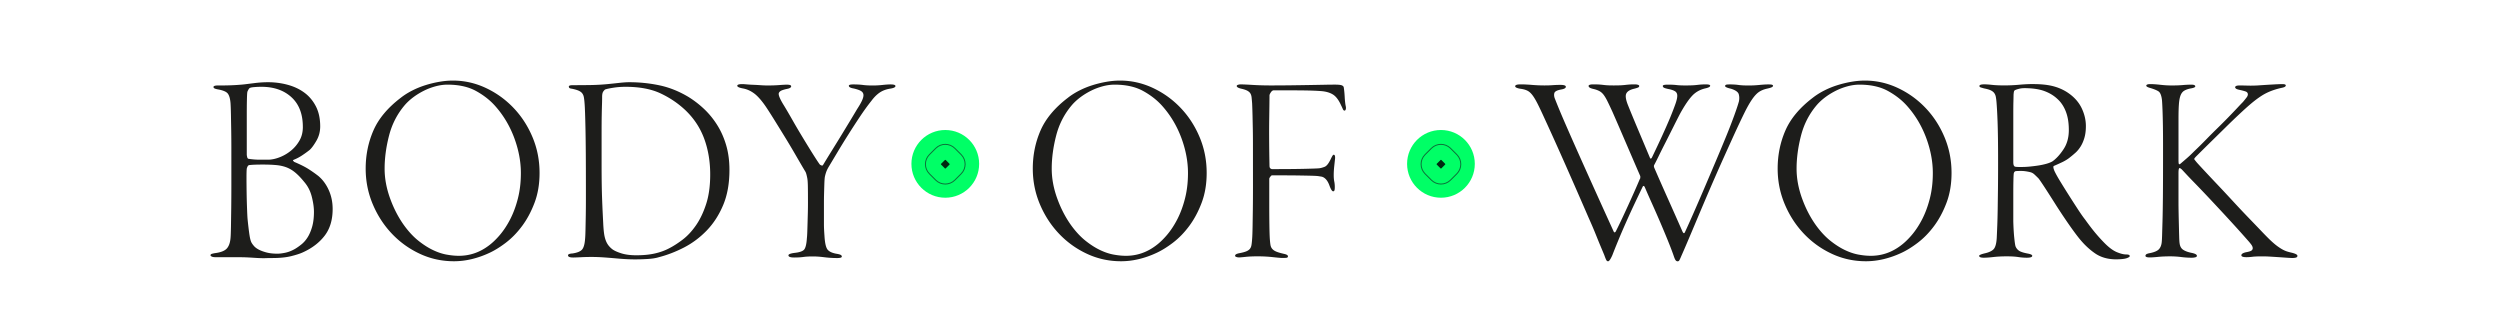 <svg xmlns="http://www.w3.org/2000/svg" id="b" data-name="Layer 2" viewBox="0 0 1542.32 193.83"><defs><style>.e{fill:none}.f{fill:#1d1d1b}.e{stroke:#0c6e38;stroke-width:.6px}.g{fill:#002910}.h{fill:#0f6}</style></defs><g id="c" data-name="Layer 1"><path d="M131.69 53.72c0-.67.95-1 2.84-1h2.59c1.39 0 2.92-.03 4.6-.08 1.67-.05 3.31-.14 4.93-.25q2.415-.165 3.93-.33c1.78-.22 4.04-.5 6.77-.84 2.73-.33 5.37-.5 7.94-.5 4.23 0 8.3.53 12.2 1.59s7.32 2.67 10.28 4.85c2.95 2.17 5.32 4.99 7.1 8.44s2.67 7.58 2.67 12.37c0 3.23-.78 6.18-2.34 8.86-1.56 2.67-2.95 4.57-4.18 5.68a69 69 0 0 1-4.76 3.43 28 28 0 0 1-4.93 2.59c-.56.22-.73.45-.5.67.22.22.44.45.67.67 3.68 1.56 6.57 3.01 8.69 4.34 2.11 1.34 4.18 2.79 6.18 4.34 2.67 2.23 4.82 5.12 6.43 8.69s2.42 7.46 2.42 11.7c0 6.68-1.64 12.17-4.93 16.46s-7.77 7.72-13.45 10.28c-1.67.78-4.07 1.56-7.19 2.34q-4.68 1.17-11.7 1.17c-1.45 0-2.92.03-4.43.08-1.5.05-3.87-.03-7.1-.25q-4.845-.33-8.1-.33h-14.79c-1.45 0-2.42-.14-2.92-.42q-.75-.42-.75-.75c0-.44.28-.75.84-.92s1.17-.3 1.84-.42c3.56-.44 6.02-1.39 7.35-2.84 1.34-1.45 2.11-3.68 2.34-6.68.11-1.11.19-3.34.25-6.68.05-3.34.11-7.24.17-11.7.05-4.46.08-9.22.08-14.29V91.18c0-3.34-.03-6.77-.08-10.28-.06-3.51-.11-6.82-.17-9.94s-.14-5.51-.25-7.19c-.22-2.9-.81-4.93-1.75-6.1-.95-1.17-3.09-2.03-6.43-2.59-1-.22-1.65-.44-1.92-.67-.28-.22-.42-.44-.42-.67Zm61.99 76.87c0-2.67-.45-5.76-1.34-9.27s-2.45-6.54-4.68-9.11c-1.9-2.34-3.7-4.23-5.43-5.68s-3.54-2.53-5.43-3.26c-1.9-.72-4.01-1.2-6.35-1.42s-5.12-.33-8.35-.33c-1.9 0-3.54.03-4.93.08-1.39.06-2.54.14-3.43.25-.45.11-.78.39-1 .84s-.39.89-.5 1.34c-.11.89-.17 2.76-.17 5.6s.03 5.93.08 9.27.14 6.55.25 9.61c.11 3.07.22 5.26.33 6.6.44 4.34.84 7.6 1.17 9.78.33 2.17.72 3.71 1.17 4.59.33.67.86 1.42 1.59 2.26.72.84 1.73 1.59 3.01 2.26s2.87 1.25 4.76 1.75 4.12.75 6.68.75c1.34 0 2.95-.19 4.85-.58 1.89-.39 3.84-1.14 5.85-2.26 1.34-.78 2.73-1.75 4.18-2.92s2.73-2.65 3.84-4.43 2.03-3.95 2.76-6.52c.72-2.56 1.09-5.62 1.09-9.19Zm-6.85-52.31q0-11.865-7.02-18.3c-4.68-4.29-10.86-6.43-18.55-6.43-1.45 0-2.87.06-4.26.17s-2.31.28-2.76.5c-.33.11-.7.53-1.09 1.25-.39.73-.58 1.2-.58 1.42-.11.67-.2 2.37-.25 5.1-.06 2.73-.08 5.93-.08 9.61v23.73c0 .33.08.86.25 1.59s.53 1.09 1.09 1.09q1.005.165 2.76.33c1.17.11 2.37.17 3.59.17h6.02c2.23-.11 4.57-.67 7.02-1.67s4.71-2.37 6.77-4.09q3.09-2.595 5.1-6.18c1.34-2.39 2-5.15 2-8.27ZM279.4 49.71c7.02 0 13.76 1.5 20.22 4.51s12.17 7.1 17.13 12.28 8.88 11.22 11.78 18.13 4.34 14.26 4.34 22.06c0 6.8-1.03 12.92-3.09 18.38s-4.62 10.25-7.69 14.37-6.43 7.58-10.11 10.36c-3.68 2.79-7.13 4.9-10.36 6.35a56.6 56.6 0 0 1-10.53 3.68c-3.68.89-7.35 1.34-11.03 1.34-7.46 0-14.48-1.53-21.05-4.6-6.57-3.06-12.34-7.21-17.29-12.45-4.96-5.24-8.88-11.31-11.78-18.21-2.9-6.91-4.34-14.2-4.34-21.89 0-8.36 1.59-16.18 4.76-23.48 3.17-7.29 8.77-14.01 16.79-20.14 2.11-1.67 4.48-3.17 7.1-4.51s5.35-2.45 8.19-3.34a67 67 0 0 1 8.61-2.09c2.9-.5 5.68-.75 8.35-.75m-3.34 2.51c-2.34 0-4.76.33-7.27 1s-4.93 1.58-7.27 2.75-4.51 2.5-6.52 4c-2 1.5-3.73 3.09-5.18 4.75-4.68 5.45-7.94 11.74-9.78 18.85q-2.76 10.68-2.76 20.52c0 6 1.14 12.15 3.43 18.44 2.28 6.28 5.21 11.87 8.77 16.76 2.78 3.78 5.68 6.87 8.69 9.26s5.96 4.28 8.86 5.67 5.71 2.34 8.44 2.84 5.26.75 7.6.75c6.57 0 12.59-2 18.05-6 2.34-1.67 4.71-3.89 7.1-6.67s4.57-6.06 6.52-9.84 3.54-8.06 4.76-12.85c1.22-4.78 1.84-10.01 1.84-15.68 0-7.12-1.37-14.35-4.09-21.69-2.73-7.34-6.6-13.85-11.61-19.52-3.23-3.67-7.21-6.81-11.95-9.42s-10.61-3.92-17.63-3.92M350.92 53.39c0-.56.84-.84 2.51-.84 3.56 0 7.16-.03 10.78-.08 3.62-.06 7.16-.25 10.61-.58 2.23-.22 4.6-.47 7.1-.75q3.765-.42 6.27-.42 9.525 0 18.63 1.92c6.07 1.28 12 3.65 17.8 7.1a60 60 0 0 1 9.78 7.52c3.06 2.9 5.77 6.21 8.1 9.94 2.34 3.73 4.18 7.88 5.51 12.45q2.01 6.855 2.01 15.21c0 8.25-1.28 15.43-3.84 21.56s-5.93 11.36-10.11 15.71q-6.27 6.51-14.04 10.53c-5.18 2.67-10.39 4.68-15.62 6.02-1.78.56-4.07.92-6.85 1.09-2.79.17-5.35.25-7.69.25-1.9 0-3.84-.06-5.85-.17s-4.18-.28-6.52-.5c-2.56-.22-5.01-.42-7.35-.58s-4.74-.25-7.19-.25c-2.23 0-4.46.05-6.68.17-2.23.11-3.79.17-4.68.17-2.12 0-3.17-.45-3.17-1.34 0-.67.94-1.06 2.84-1.17 2.9-.44 4.85-1.25 5.85-2.42s1.61-3.37 1.84-6.6c.11-1 .19-2.84.25-5.51.05-2.67.11-5.62.17-8.86.05-3.23.08-6.49.08-9.78v-8.27c0-14.93-.08-26.57-.25-34.92s-.36-13.81-.58-16.38c-.11-1.45-.25-2.64-.42-3.59s-.5-1.75-1-2.42-1.25-1.22-2.26-1.67c-1-.44-2.34-.83-4.01-1.17-.89-.11-1.45-.28-1.67-.5s-.33-.5-.33-.83Zm34.92.16c-2.56 0-5.07.2-7.52.58-2.45.39-4.12.75-5.01 1.09-.22.11-.58.5-1.09 1.17-.5.67-.75 1.78-.75 3.34 0 1.45-.03 2.98-.08 4.59-.06 1.62-.11 3.9-.17 6.85s-.08 6.8-.08 11.53v18.63c0 4.57.03 8.63.08 12.2s.14 6.8.25 9.69q.165 4.35.33 7.77c.11 2.28.22 4.49.33 6.6.11 2.45.28 4.51.5 6.18s.56 3.12 1 4.34c.44 1.23 1 2.29 1.67 3.18s1.5 1.73 2.51 2.51c1.22.89 3.09 1.73 5.6 2.51s5.54 1.17 9.11 1.17c4.34 0 8.13-.36 11.36-1.09 3.23-.72 6.13-1.75 8.69-3.09q4.005-2.01 8.52-5.43c3.01-2.28 5.76-5.24 8.27-8.86s4.6-7.99 6.27-13.12c1.67-5.12 2.51-11.2 2.51-18.21 0-8.02-1.23-15.37-3.68-22.06-2.45-6.68-6.29-12.53-11.53-17.55-4.46-4.23-9.58-7.71-15.37-10.44s-13.03-4.09-21.72-4.09ZM454.85 52.89c0-.67 1.06-1 3.17-1 .56 0 1.45.06 2.67.17s2.56.2 4.01.25c1.45.06 2.95.14 4.51.25s3.01.17 4.34.17c2.56 0 4.96-.08 7.19-.25s3.79-.25 4.68-.25c1.78 0 2.67.33 2.67 1 0 .78-.95 1.34-2.84 1.67-2.01.45-3.32.92-3.93 1.42s-.92 1.03-.92 1.59c0 1.23.94 3.4 2.84 6.52.56.89 1.39 2.28 2.51 4.18 1.11 1.9 2.37 4.07 3.76 6.52s2.9 5.01 4.51 7.69c1.61 2.67 3.17 5.24 4.68 7.69 1.5 2.45 2.9 4.68 4.18 6.68 1.28 2.01 2.26 3.45 2.92 4.34.11.11.42.28.92.5s.86.11 1.09-.33c1.67-2.78 3.56-5.87 5.68-9.27 2.11-3.4 4.18-6.74 6.18-10.03 2-3.28 3.81-6.27 5.43-8.94 1.61-2.67 2.81-4.68 3.59-6.02 1.45-2.23 2.48-4.01 3.09-5.35s.92-2.45.92-3.34c0-1-.42-1.81-1.25-2.42-.84-.61-2.42-1.2-4.76-1.75-.78-.11-1.48-.3-2.09-.58s-.92-.64-.92-1.09c0-.56.89-.83 2.67-.83 2.34 0 4.34.11 6.02.33 1.67.22 3.68.33 6.02.33 2.01 0 4.01-.11 6.02-.33q3.015-.33 5.01-.33c2 0 3.01.33 3.01 1 0 .78-1.23 1.34-3.68 1.67-2.45.45-4.54 1.28-6.27 2.51s-3.37 2.9-4.93 5.01q-3.345 4.185-7.02 9.69a584 584 0 0 0-7.27 11.2c-2.4 3.79-4.62 7.41-6.68 10.86q-3.09 5.175-5.1 8.52c-.89 1.45-1.53 2.79-1.92 4.01-.39 1.23-.64 2.23-.75 3.01-.11 1-.2 2.37-.25 4.09-.06 1.73-.11 3.65-.17 5.77s-.08 4.26-.08 6.43v12.45c0 1.9.11 4.29.33 7.19.22 3.9.75 6.57 1.59 8.02s2.7 2.45 5.6 3.01c1.45.22 2.39.48 2.84.75.44.28.67.58.67.92 0 .44-.31.72-.92.84-.61.11-1.25.17-1.92.17-2.67 0-5.32-.17-7.94-.5s-4.93-.5-6.93-.5c-2.45 0-4.46.11-6.02.33s-3.45.33-5.68.33c-2.34 0-3.51-.45-3.51-1.34 0-.67 1.22-1.17 3.68-1.5 3.23-.33 5.26-1.06 6.1-2.17s1.36-3.4 1.59-6.85c.11-.89.19-2.17.25-3.84.05-1.67.11-3.54.17-5.6.05-2.06.11-4.15.17-6.27.05-2.11.08-4.12.08-6.01 0-5.24-.03-8.94-.08-11.11-.06-2.17-.2-3.7-.42-4.6-.11-.56-.25-1.17-.42-1.84s-.36-1.22-.58-1.67c-1.67-2.78-3.65-6.15-5.93-10.11-2.28-3.95-4.62-7.88-7.02-11.78s-4.65-7.55-6.77-10.95q-3.18-5.1-5.01-7.77c-2.56-3.68-4.9-6.29-7.02-7.85s-4.34-2.56-6.68-3.01c-2.45-.44-3.68-1-3.68-1.67ZM690.96 49.71c7.02 0 13.76 1.5 20.22 4.51s12.17 7.1 17.13 12.28 8.88 11.22 11.78 18.13 4.34 14.26 4.34 22.06c0 6.8-1.03 12.92-3.09 18.38s-4.62 10.25-7.69 14.37-6.43 7.58-10.11 10.36c-3.68 2.79-7.13 4.9-10.36 6.35a56.6 56.6 0 0 1-10.53 3.68c-3.68.89-7.35 1.34-11.03 1.34-7.46 0-14.48-1.53-21.05-4.6-6.57-3.06-12.34-7.21-17.29-12.45-4.96-5.24-8.88-11.31-11.78-18.21-2.9-6.91-4.34-14.2-4.34-21.89 0-8.36 1.59-16.18 4.76-23.48 3.17-7.29 8.77-14.01 16.79-20.14 2.11-1.67 4.48-3.17 7.1-4.51s5.35-2.45 8.19-3.34a67 67 0 0 1 8.61-2.09c2.9-.5 5.68-.75 8.35-.75m-3.34 2.51c-2.34 0-4.76.33-7.27 1s-4.93 1.58-7.27 2.75-4.51 2.5-6.52 4c-2 1.5-3.73 3.09-5.18 4.75-4.68 5.45-7.94 11.74-9.78 18.85q-2.76 10.68-2.76 20.52c0 6 1.14 12.15 3.43 18.44 2.28 6.28 5.21 11.87 8.77 16.76 2.78 3.78 5.68 6.87 8.69 9.26s5.96 4.28 8.86 5.67 5.71 2.34 8.44 2.84 5.26.75 7.6.75c6.57 0 12.59-2 18.05-6 2.34-1.67 4.71-3.89 7.1-6.67s4.57-6.06 6.52-9.84 3.54-8.06 4.76-12.85c1.22-4.78 1.84-10.01 1.84-15.68 0-7.12-1.37-14.35-4.09-21.69-2.73-7.34-6.6-13.85-11.61-19.52-3.23-3.67-7.21-6.81-11.95-9.42s-10.61-3.92-17.63-3.92M762.98 53.05q0-.495.84-.75c.56-.17 1.11-.25 1.67-.25.33 0 1.17.03 2.51.08 1.34.06 2.9.14 4.68.25s3.68.2 5.68.25c2 .06 3.95.08 5.85.08 4.01 0 8.02-.03 12.03-.08s7.77-.11 11.28-.17 6.65-.11 9.44-.17c2.78-.06 4.96-.08 6.52-.08q3.18 0 4.26.42c.72.28 1.14.7 1.25 1.25.11.67.22 1.53.33 2.59s.19 2.15.25 3.26c.05 1.11.14 2.17.25 3.17s.22 1.78.34 2.34c.22.89.25 1.62.08 2.17-.17.56-.42.83-.75.83-.45 0-.81-.33-1.09-1s-.64-1.45-1.09-2.34q-2.175-4.845-5.01-6.6c-1.9-1.17-4.29-1.86-7.19-2.09-2.79-.22-6.35-.36-10.7-.42-4.34-.05-10.53-.08-18.55-.08-.67 0-1.28.42-1.84 1.25s-.84 1.48-.84 1.92c0 2.34-.06 7.19-.17 14.54s-.06 16.93.17 28.74c0 .89.19 1.48.58 1.75.39.28.7.42.92.42 8.24 0 14.81-.05 19.72-.17q7.35-.165 9.36-.33c1-.11 2.14-.42 3.43-.92q1.92-.75 3.93-5.1c.44-.89.78-1.5 1-1.84.22-.33.44-.5.67-.5q1.005 0 .84 2.34c-.11 1-.28 2.54-.5 4.59-.22 2.06-.33 3.93-.33 5.6q0 2.34.33 3.93c.22 1.06.33 2.2.33 3.43 0 1.12-.08 1.84-.25 2.17s-.42.5-.75.5c-.67 0-1.45-1.22-2.34-3.68-1.11-3.01-2.67-4.79-4.68-5.35-.67-.11-1.37-.22-2.09-.33s-2.09-.19-4.09-.25c-2-.05-4.9-.11-8.69-.17-3.79-.05-9.08-.08-15.87-.08-.22 0-.56.28-1 .84-.45.56-.67 1-.67 1.34v16.63c0 3.96.03 7.83.08 11.61.05 3.79.14 6.63.25 8.52.11 1.67.25 3.01.42 4.01s.56 1.84 1.17 2.51 1.47 1.23 2.59 1.67c1.11.45 2.67.89 4.68 1.34 1.56.33 2.34.84 2.34 1.5 0 .56-.36.86-1.09.92-.72.05-1.53.08-2.42.08s-2.81-.17-5.77-.5c-2.95-.33-6.1-.5-9.44-.5q-4.35 0-7.44.33t-3.93.33c-.84 0-1.11-.08-1.67-.25q-.84-.255-.84-.75c0-.495.19-.64.58-.92s1.2-.53 2.42-.75c1.67-.33 2.98-.69 3.93-1.09.94-.39 1.67-.89 2.17-1.5s.84-1.42 1-2.42c.17-1 .31-2.34.42-4.01.11-1.34.19-3.62.25-6.85.05-3.23.11-6.96.17-11.2.05-4.23.08-8.77.08-13.62V89.37c0-3.51-.03-6.71-.08-9.61-.06-2.9-.11-5.62-.17-8.19-.06-2.56-.14-5.12-.25-7.69-.11-1.45-.22-2.7-.33-3.76s-.39-1.92-.83-2.59c-.45-.67-1.12-1.22-2.01-1.67-.89-.44-2.12-.83-3.68-1.17-1.78-.44-2.67-1-2.67-1.67ZM934.76 53.22c0-.78 1.11-1.17 3.34-1.17q3 0 7.02.33c2.67.22 5.24.33 7.69.33 1.89 0 3.59-.05 5.1-.17 1.5-.11 3.09-.17 4.76-.17 2.23 0 3.34.39 3.34 1.17s-.95 1.34-2.84 1.67c-2.56.45-3.98 1.2-4.26 2.26s-.14 2.26.42 3.59c1.78 4.57 4.12 10.17 7.02 16.79 2.9 6.63 6.02 13.68 9.36 21.14s6.74 15.01 10.19 22.64 6.63 14.62 9.52 20.97q.33.84.75.75c.28-.05.53-.31.75-.75 1.45-2.9 2.78-5.65 4.01-8.27a980.96 980.96 0 0 0 7.1-15.54c1.17-2.62 2.37-5.37 3.59-8.27.22-.22.33-.56.33-1v-.83q-1.17-2.67-3.51-8.1c-1.56-3.62-3.2-7.44-4.93-11.45l-5.01-11.61c-1.62-3.73-2.87-6.6-3.76-8.61-1.23-2.67-2.26-4.85-3.09-6.52s-1.62-2.98-2.34-3.93c-.73-.95-1.53-1.67-2.42-2.17s-1.95-.92-3.17-1.25c-1.56-.33-2.56-.67-3.01-1s-.67-.67-.67-1c0-.67 1-1 3.01-1 1.22 0 2.31.03 3.26.08.95.06 1.86.14 2.76.25.89.11 1.84.2 2.84.25 1 .06 2.28.08 3.84.08s2.9-.03 4.01-.08 2.14-.14 3.09-.25c.94-.11 1.84-.19 2.67-.25.84-.05 1.81-.08 2.92-.08.78 0 1.45.08 2 .25q.84.255.84.75c0 .45-.28.78-.84 1s-1.28.45-2.17.67c-2.56.56-4.21 1.53-4.93 2.92-.73 1.39-.36 3.87 1.09 7.44 1.56 3.9 3.4 8.36 5.51 13.37s4.79 11.36 8.02 19.05q.495.84 1.17-.33c1.22-2.56 2.34-4.9 3.34-7.02s1.95-4.15 2.84-6.1 1.75-3.87 2.59-5.76c.83-1.89 1.7-3.9 2.59-6.02 1.45-3.56 2.53-6.4 3.26-8.52.72-2.11 1.06-3.76 1-4.93s-.56-2.03-1.5-2.59c-.95-.56-2.31-1-4.09-1.34-1.56-.33-2.51-.64-2.84-.92s-.5-.58-.5-.92c0-.56 1-.83 3.01-.83 2.23 0 4.04.08 5.43.25s3.2.25 5.43.25c1.67 0 3.09-.03 4.26-.08s2.2-.14 3.09-.25 1.75-.19 2.59-.25a46 46 0 0 1 2.76-.08c1.78 0 2.67.28 2.67.83 0 .67-1.06 1.23-3.17 1.67-3.23.78-5.91 2.31-8.02 4.6-2.12 2.28-4.51 5.82-7.19 10.61-1.23 2.34-2.67 5.18-4.34 8.52s-3.32 6.6-4.93 9.78c-1.62 3.17-3.07 6.07-4.34 8.69-1.28 2.62-2.15 4.32-2.59 5.1-.22.45-.17 1.06.17 1.84 2.56 5.91 5.37 12.28 8.44 19.13a4410 4410 0 0 1 8.94 20.14c.56 1.12 1.06 1.17 1.5.17 1.45-3.12 3.2-7.02 5.26-11.7s4.23-9.69 6.52-15.04c2.28-5.35 4.6-10.78 6.93-16.29a1372 1372 0 0 0 6.52-15.62c2.01-4.9 3.7-9.27 5.1-13.12 1.39-3.84 2.37-6.77 2.92-8.77.33-1.56.3-3.03-.08-4.43-.39-1.39-1.98-2.53-4.76-3.42-2.45-.56-3.68-1.11-3.68-1.67 0-.33.17-.58.5-.75s1.11-.25 2.34-.25q3.18 0 5.43.33t6.27.33q3.345 0 6.6-.33c2.17-.22 4.04-.33 5.6-.33 1.22 0 2 .08 2.34.25.33.17.5.36.5.58 0 .33-.28.64-.83.92-.56.28-1.62.58-3.17.92-1.9.45-3.51 1.14-4.85 2.09s-2.73 2.48-4.18 4.6-3.04 4.93-4.76 8.44c-1.73 3.51-3.87 8.05-6.43 13.62-1.67 3.68-3.54 7.8-5.6 12.37s-4.15 9.27-6.27 14.12-4.21 9.69-6.27 14.54q-3.09 7.275-5.76 13.62c-1.78 4.23-3.4 8.05-4.85 11.45q-2.175 5.1-3.51 8.1c-.56 1.34-.98 2.26-1.25 2.76-.28.5-.64.75-1.09.75-.56 0-1-.25-1.34-.75s-.73-1.42-1.17-2.76c-.89-2.56-2.06-5.62-3.51-9.19a721 721 0 0 0-4.68-11.2q-2.505-5.85-5.1-11.61t-4.59-10.44c-.45-.67-.84-.72-1.17-.17-1.56 3.23-3.26 6.8-5.1 10.69-1.84 3.9-3.62 7.8-5.35 11.7s-3.32 7.6-4.76 11.11c-1.45 3.51-2.62 6.43-3.51 8.77q-1.68 3.84-2.67 3.84c-.45 0-.81-.25-1.09-.75s-.7-1.53-1.25-3.09c-.56-1.34-1.28-3.06-2.17-5.18s-1.78-4.29-2.67-6.52-1.78-4.37-2.67-6.43-1.62-3.7-2.17-4.93c-4.68-10.8-9.36-21.5-14.04-32.08S956.99 82 952.98 73.31c-1.67-3.68-3.09-6.68-4.26-9.02s-2.26-4.18-3.26-5.51c-1-1.34-2.06-2.28-3.17-2.84-1.12-.56-2.51-.94-4.18-1.17-.89-.11-1.67-.31-2.34-.58-.67-.28-1-.58-1-.92ZM1150.49 49.71c7.02 0 13.76 1.5 20.22 4.51s12.17 7.1 17.13 12.28 8.88 11.22 11.78 18.13 4.34 14.26 4.34 22.06c0 6.8-1.03 12.92-3.09 18.38s-4.62 10.25-7.69 14.37c-3.06 4.12-6.43 7.58-10.11 10.36-3.68 2.79-7.13 4.9-10.36 6.35a56.6 56.6 0 0 1-10.53 3.68c-3.68.89-7.35 1.34-11.03 1.34-7.46 0-14.48-1.53-21.05-4.6-6.57-3.06-12.34-7.21-17.29-12.45-4.96-5.24-8.88-11.31-11.78-18.21-2.9-6.91-4.34-14.2-4.34-21.89 0-8.36 1.59-16.18 4.76-23.48 3.17-7.29 8.77-14.01 16.79-20.14 2.12-1.67 4.48-3.17 7.1-4.51s5.35-2.45 8.19-3.34a67 67 0 0 1 8.61-2.09c2.9-.5 5.68-.75 8.35-.75m-3.35 2.51c-2.34 0-4.76.33-7.27 1s-4.93 1.58-7.27 2.75-4.51 2.5-6.52 4-3.73 3.09-5.18 4.75c-4.68 5.45-7.94 11.74-9.78 18.85q-2.76 10.68-2.76 20.52c0 6 1.14 12.15 3.42 18.44 2.28 6.28 5.21 11.87 8.77 16.76 2.78 3.78 5.68 6.87 8.69 9.26s5.96 4.28 8.86 5.67 5.71 2.34 8.44 2.84 5.26.75 7.6.75c6.57 0 12.59-2 18.05-6 2.34-1.67 4.71-3.89 7.1-6.67s4.57-6.06 6.52-9.84 3.54-8.06 4.76-12.85c1.22-4.78 1.84-10.01 1.84-15.68 0-7.12-1.37-14.35-4.09-21.69-2.73-7.34-6.6-13.85-11.61-19.52-3.23-3.67-7.21-6.81-11.95-9.42s-10.61-3.92-17.63-3.92ZM1254.42 51.88c5.01 0 9.25.47 12.7 1.42s6.57 2.42 9.36 4.43c3.56 2.56 6.18 5.63 7.85 9.19 1.67 3.57 2.51 7.18 2.51 10.86 0 2.79-.31 5.21-.92 7.27s-1.39 3.84-2.34 5.35c-.95 1.5-1.98 2.76-3.09 3.76-1.12 1-2.17 1.9-3.17 2.67-1.45 1.23-3.17 2.31-5.18 3.26-2 .95-3.68 1.7-5.01 2.26-.56.22-.45 1.28.33 3.17.78 1.67 2.01 3.87 3.68 6.6s3.42 5.54 5.26 8.44 3.65 5.71 5.43 8.44 3.28 4.88 4.51 6.43c2.56 3.57 4.79 6.46 6.68 8.69s3.73 4.23 5.51 6.02c2.67 2.67 5.15 4.49 7.44 5.43 2.28.95 4.2 1.42 5.76 1.42 1.45 0 2.17.33 2.17 1 0 .44-.67.89-2 1.34-.67.22-1.59.39-2.76.5s-2.37.17-3.59.17c-5.12 0-9.47-1.23-13.03-3.68-3.57-2.45-6.91-5.62-10.03-9.52-2.12-2.67-4.51-5.96-7.19-9.86-2.67-3.9-5.21-7.74-7.6-11.53-2.4-3.79-4.54-7.13-6.43-10.03-1.9-2.9-3.12-4.68-3.68-5.35-.89-.89-1.73-1.7-2.51-2.42s-1.67-1.2-2.67-1.42c-.89-.22-1.95-.42-3.17-.58-1.23-.17-2.95-.19-5.18-.08-.89 0-1.45.45-1.67 1.34-.11.45-.2 1.92-.25 4.43-.06 2.51-.08 5.35-.08 8.52v16.79c.11 3.9.3 7.21.58 9.94s.53 4.49.75 5.26c.33 1 .97 1.9 1.92 2.67.95.78 2.92 1.45 5.93 2 1.67.33 2.51.78 2.51 1.34 0 .78-1.11 1.17-3.34 1.17-1.78 0-3.57-.14-5.35-.42q-2.67-.42-7.02-.42c-3.12 0-5.88.14-8.27.42-2.4.28-4.37.42-5.93.42-1.9 0-2.84-.39-2.84-1.17 0-.44 1.11-.95 3.34-1.5 2.56-.56 4.4-1.39 5.51-2.51s1.78-3.45 2-7.02q.165-3.51.33-7.77c.11-2.84.19-6.1.25-9.78.05-3.68.11-7.88.17-12.62.05-4.73.08-10.11.08-16.12s-.03-10.78-.08-14.96c-.06-4.18-.14-7.71-.25-10.61s-.22-5.29-.33-7.19c-.11-1.89-.22-3.51-.33-4.85-.11-1.22-.25-2.28-.42-3.17s-.5-1.67-1-2.34-1.23-1.22-2.17-1.67c-.95-.44-2.31-.83-4.09-1.17-.78-.22-1.45-.42-2-.58-.56-.17-.84-.47-.84-.92 0-.67 1-1 3.01-1 1.22 0 2.84.11 4.85.33 2 .22 4.51.33 7.52.33s6.18-.14 9.19-.42 5.9-.42 8.69-.42Zm-5.68 2.51c-1.12 0-2.2.14-3.26.42s-1.81.53-2.26.75c-.22.11-.42.28-.58.5q-.255.33-.42 2.34c0 .56-.03 1.9-.08 4.01-.06 2.12-.08 4.65-.08 7.6v29.83c0 1.23.14 2.03.42 2.42s.53.58.75.58c.56.11 1.28.17 2.17.17h2.34c1.22 0 2.73-.08 4.51-.25s3.56-.39 5.35-.67c1.78-.28 3.45-.64 5.01-1.09 1.56-.44 2.78-.95 3.68-1.5 2.34-1.67 4.6-4.15 6.77-7.44 2.17-3.28 3.26-7.21 3.26-11.78s-.61-8.27-1.84-11.45c-1.23-3.17-2.95-5.76-5.18-7.77-2.23-2.12-4.96-3.76-8.19-4.93s-7.35-1.75-12.37-1.75ZM1324.1 52.89c0-.67.83-1 2.51-1s3.73.14 6.18.42q3.675.42 7.02.42c2.56 0 4.82-.08 6.77-.25s3.7-.25 5.26-.25c1 0 1.67.11 2 .33s.5.45.5.67c0 .33-.28.61-.84.83s-1.23.39-2 .5c-1.67.33-3.01.81-4.01 1.42s-1.75 1.59-2.26 2.92-.83 3.15-1 5.43c-.17 2.29-.25 5.26-.25 8.94v25.4c0 1.45.08 2.29.25 2.51q.255.33.75 0c1.45-1.22 2.81-2.39 4.09-3.51a76 76 0 0 0 3.93-3.68c.44-.44 1.45-1.42 3.01-2.92s3.34-3.29 5.35-5.35c2-2.06 4.18-4.23 6.52-6.52 2.34-2.28 4.57-4.51 6.68-6.68s3.98-4.12 5.6-5.85c1.61-1.73 2.81-2.98 3.59-3.76 1.11-1.34 1.89-2.31 2.34-2.92.44-.61.67-1.2.67-1.75 0-.89-.5-1.5-1.5-1.84-1-.33-2.29-.67-3.84-1-1-.22-1.67-.47-2-.75s-.5-.53-.5-.75q0-1.17 2.67-1.17c1.56 0 3.2.03 4.93.08 1.73.06 3.76.03 6.1-.08 3.23-.22 6.29-.42 9.19-.58 2.9-.17 5.01-.25 6.35-.25s2 .28 2 .83q0 1.005-2.67 1.5c-3.57.78-6.77 1.9-9.61 3.34-2.84 1.45-6.21 3.84-10.11 7.19-1.56 1.34-3.65 3.23-6.27 5.68q-3.93 3.675-8.52 8.19c-3.07 3.01-6.18 6.07-9.36 9.19-3.17 3.12-6.1 6.02-8.77 8.69-.22.22-.48.5-.75.83q-.42.495-.42.84c0 .11.56.83 1.67 2.17 1 1.12 2.67 2.92 5.01 5.43s5.01 5.35 8.02 8.52 6.15 6.55 9.44 10.11c3.29 3.57 6.46 6.93 9.53 10.11 3.06 3.17 5.82 6.04 8.27 8.61 2.45 2.56 4.34 4.46 5.68 5.68 1.45 1.34 2.76 2.42 3.93 3.26 1.17.83 2.23 1.5 3.17 2 .95.5 1.89.89 2.84 1.17s1.92.53 2.92.75c2.12.56 3.18 1.17 3.18 1.84 0 .56-.31.92-.92 1.09s-1.31.25-2.09.25c-.89 0-2.09-.06-3.59-.17s-3.09-.22-4.76-.33-3.4-.22-5.18-.33-3.4-.17-4.85-.17c-2.9 0-5.01.08-6.35.25s-2.56.25-3.68.25c-2.12 0-3.17-.39-3.17-1.17s.89-1.39 2.67-1.84c1.89-.33 3.09-.69 3.59-1.09.5-.39.75-.86.75-1.42 0-.67-.28-1.39-.84-2.17s-1.34-1.73-2.34-2.84c-2.34-2.67-4.93-5.57-7.77-8.69q-4.26-4.68-8.61-9.36c-2.9-3.12-5.74-6.15-8.52-9.11-2.79-2.95-5.32-5.6-7.6-7.94-2.29-2.34-4.15-4.29-5.6-5.85s-2.34-2.51-2.67-2.84c-.45-.33-.73-.53-.84-.58a.8.8 0 0 0-.33-.08c-.45 0-.67 1.06-.67 3.18v17.54c0 2.12.03 4.49.08 7.1.05 2.62.11 5.15.17 7.6s.11 4.68.17 6.68c.05 2 .14 3.4.25 4.18.22 1.9.95 3.26 2.17 4.09s2.95 1.48 5.18 1.92c2.23.45 3.34 1.06 3.34 1.84 0 .44-.33.75-1 .92s-1.39.25-2.17.25c-2.12 0-4.29-.14-6.52-.42a54 54 0 0 0-6.68-.42c-2.9 0-5.43.11-7.6.33q-3.255.33-5.1.33c-1.78 0-2.67-.33-2.67-1 0-.33.17-.64.5-.92q.495-.42 2.34-.75 4.005-.84 5.43-2.34c.95-1 1.53-2.39 1.75-4.18.11-.89.19-2.34.25-4.34.05-2.01.14-4.96.25-8.86s.19-8.88.25-14.96c.05-6.07.08-13.67.08-22.81V88.54c0-3.73-.03-7.41-.08-11.03-.06-3.62-.14-6.85-.25-9.69s-.22-4.87-.33-6.1c-.33-2.9-1.09-4.71-2.26-5.43s-2.92-1.42-5.26-2.09c-1.45-.44-2.17-.89-2.17-1.34Z" class="f"/><path d="M583.17 121.98c11.54 0 20.89-9.35 20.89-20.89s-9.35-20.89-20.89-20.89-20.89 9.35-20.89 20.89 9.35 20.89 20.89 20.89" class="h"/><rect width="4.01" height="4.01" x="581.17" y="99.29" class="g" rx=".33" ry=".33" transform="rotate(-45 583.18 101.3)"/><path d="M589.08 91.5c-3.26-3.26-8.55-3.26-11.82 0l-3.89 3.89c-3.26 3.26-3.26 8.55 0 11.82l3.89 3.89c3.26 3.26 8.55 3.26 11.82 0l3.89-3.89c3.26-3.26 3.26-8.55 0-11.82z" class="e"/><path d="M888.96 121.98c11.54 0 20.89-9.35 20.89-20.89S900.5 80.2 888.96 80.2s-20.89 9.35-20.89 20.89 9.35 20.89 20.89 20.89" class="h"/><rect width="4.01" height="4.01" x="886.96" y="99.29" class="g" rx=".33" ry=".33" transform="rotate(-45 888.96 101.3)"/><path d="M894.87 91.5c-3.26-3.26-8.55-3.26-11.82 0l-3.89 3.89c-3.26 3.26-3.26 8.55 0 11.82l3.89 3.89c3.26 3.26 8.55 3.26 11.82 0l3.89-3.89c3.26-3.26 3.26-8.55 0-11.82z" class="e"/><path d="M0 0h1542.32v193.83H0z" style="fill:none"/></g></svg>
